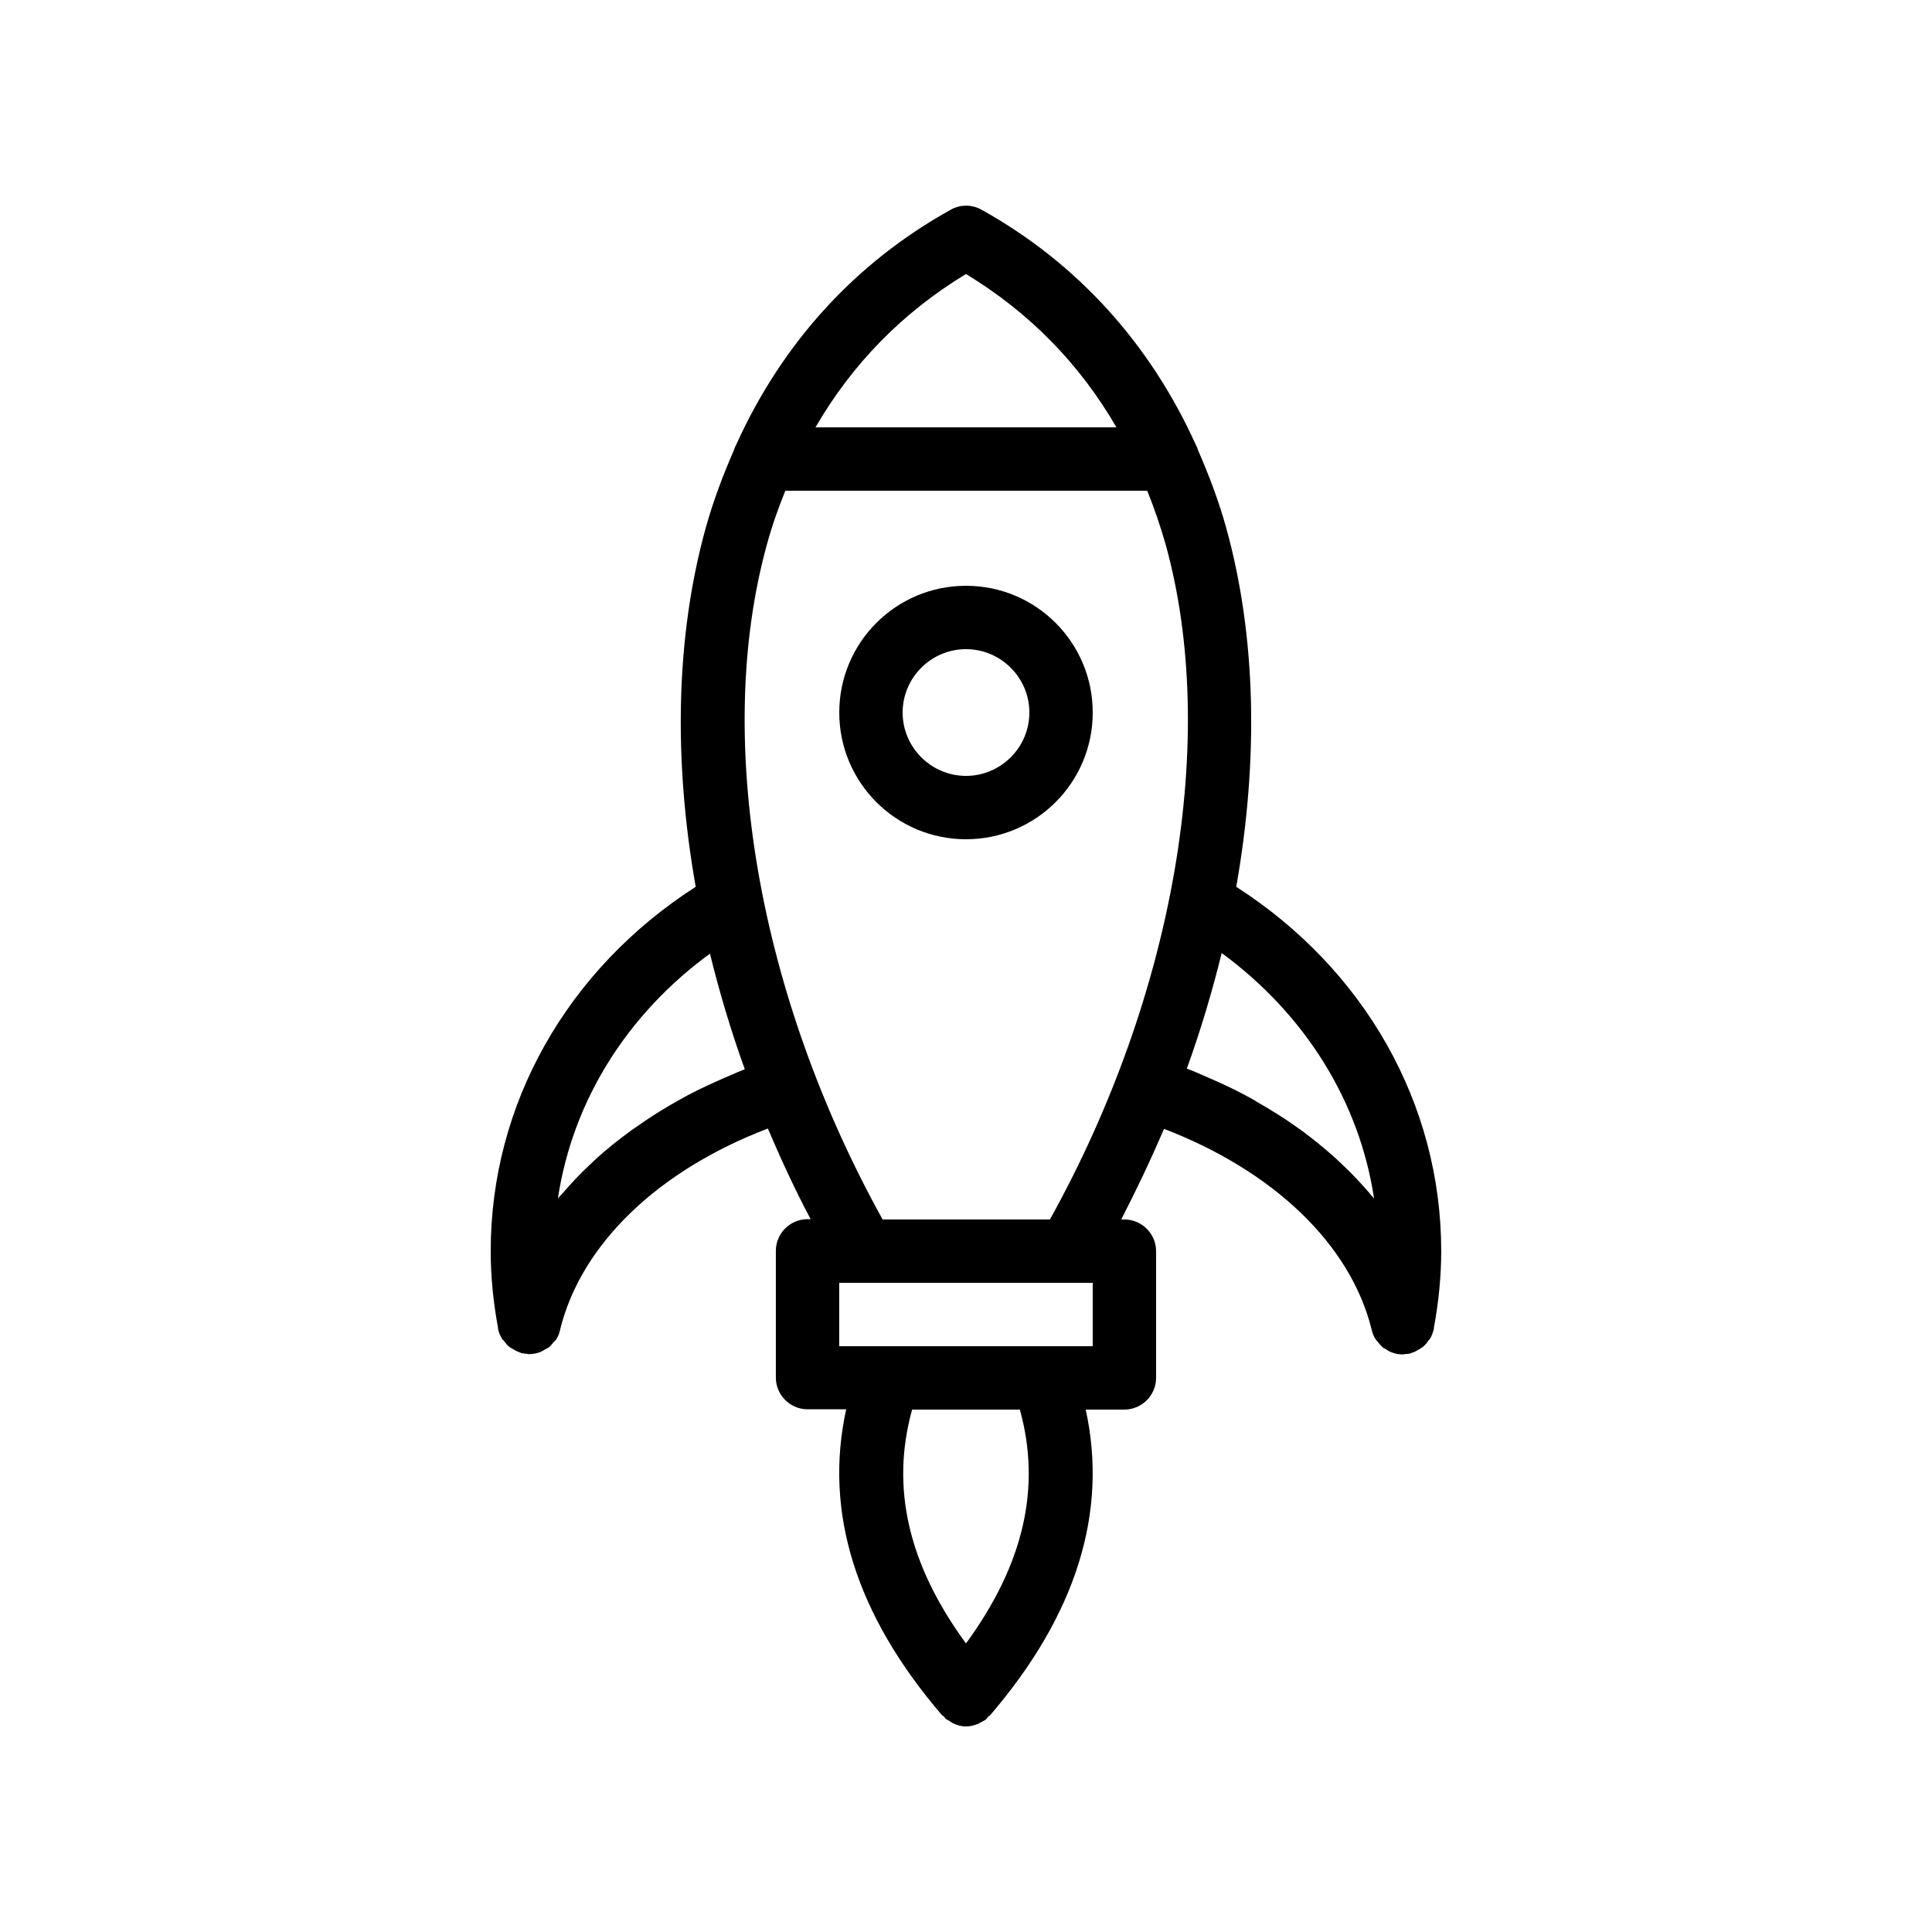 <?xml version="1.0" encoding="UTF-8"?>
<!-- Uploaded to: SVG Repo, www.svgrepo.com, Generator: SVG Repo Mixer Tools -->
<svg fill="#000000" width="800px" height="800px" version="1.1" viewBox="144 144 512 512" xmlns="http://www.w3.org/2000/svg">
 <g>
  <path d="m471.62 379.01c5.961-33.754 5.289-66.504-2.688-95.219-2.016-7.223-4.617-14.023-7.473-20.57-0.168-0.586-0.418-1.09-0.672-1.594-12.09-26.617-31.32-47.945-56.68-62.051-2.519-1.426-5.625-1.426-8.145 0-25.441 14.105-44.672 35.434-56.762 62.051-0.25 0.504-0.504 1.008-0.672 1.594-2.856 6.551-5.457 13.352-7.473 20.57-7.977 28.719-8.648 61.465-2.688 95.219-34.094 21.914-54.328 57.602-54.328 96.562 0 6.633 0.672 13.434 1.93 20.238v0.082 0.168c0.168 1.008 0.586 1.93 1.09 2.769 0.082 0.168 0.25 0.25 0.336 0.336 0.504 0.672 1.008 1.344 1.68 1.848 0.25 0.168 0.586 0.336 0.84 0.504 0.586 0.336 1.176 0.672 1.93 0.922 0.168 0.082 0.25 0.168 0.418 0.168 0.504 0.082 1.008 0.168 1.426 0.168 0.082 0 0.168 0.082 0.336 0.082h0.25c0.922 0 1.848-0.168 2.769-0.504 0.504-0.168 1.008-0.504 1.426-0.754 0.336-0.168 0.672-0.336 0.922-0.504 0.504-0.336 0.84-0.84 1.258-1.344 0.168-0.25 0.504-0.418 0.672-0.672 0.504-0.754 0.922-1.68 1.09-2.602 5.543-22.754 26.031-42.32 55.082-53.402 3.441 8.062 7.137 16.121 11.336 24.016h-0.82c-4.617 0-8.398 3.777-8.398 8.398v33.586c0 4.617 3.777 8.398 8.398 8.398h10.242c-5.961 27.207 2.519 54.41 25.359 81.031 0.168 0.168 0.336 0.25 0.504 0.336 0.168 0.168 0.25 0.418 0.418 0.586 0.418 0.336 0.922 0.504 1.344 0.84 0.336 0.168 0.586 0.418 0.922 0.504 1.012 0.5 2.102 0.754 3.195 0.754 1.09 0 2.098-0.25 3.191-0.672 0.336-0.168 0.586-0.336 0.922-0.504 0.418-0.25 0.922-0.418 1.344-0.84 0.168-0.168 0.25-0.418 0.418-0.586s0.336-0.168 0.504-0.336c22.84-26.617 31.32-53.824 25.359-81.031h10.246c4.617 0 8.398-3.777 8.398-8.398v-33.586c0-4.617-3.777-8.398-8.398-8.398h-0.84c4.113-7.977 7.894-15.953 11.336-24.016 29.055 11.168 49.543 30.648 55.082 53.402 0.25 0.922 0.586 1.848 1.176 2.602 0.168 0.25 0.336 0.336 0.504 0.586 0.418 0.504 0.84 1.008 1.344 1.426 0.25 0.168 0.504 0.25 0.754 0.418 0.504 0.336 1.008 0.672 1.594 0.84 0.84 0.336 1.762 0.504 2.769 0.504h0.25c0.082 0 0.168-0.082 0.336-0.082 0.504 0 1.008-0.082 1.426-0.168 0.168 0 0.25-0.168 0.418-0.168 0.672-0.168 1.258-0.504 1.93-0.922 0.25-0.168 0.586-0.336 0.84-0.504 0.672-0.504 1.258-1.176 1.68-1.848 0.082-0.168 0.25-0.25 0.336-0.336 0.504-0.84 0.84-1.762 1.09-2.769v-0.168-0.082c1.27-6.883 1.941-13.684 1.941-20.316 0-38.961-20.234-74.648-54.324-96.562zm36.523 82.625c-0.168-0.168-0.25-0.336-0.418-0.504-0.336-0.336-0.672-0.754-0.922-1.09-2.184-2.519-4.535-5.039-7.055-7.391-0.586-0.504-1.09-1.09-1.68-1.594-2.769-2.519-5.793-4.953-8.902-7.305-0.586-0.418-1.258-0.84-1.93-1.344-2.938-2.098-6.047-4.031-9.238-5.879-0.504-0.25-1.008-0.586-1.512-0.922-3.527-2.016-7.305-3.863-11.168-5.543-0.922-0.418-1.762-0.754-2.688-1.176-1.344-0.586-2.688-1.176-4.113-1.68 3.695-10.242 6.719-20.402 9.238-30.648 22.168 16.285 36.523 39.379 40.387 65.074zm-108.15-245.02c16.875 10.242 30.145 23.844 39.883 40.641h-79.77c9.742-16.797 23.008-30.398 39.887-40.641zm-67.848 180.11c2.519 10.242 5.543 20.402 9.238 30.648-1.344 0.504-2.688 1.09-4.031 1.68-0.922 0.418-1.848 0.754-2.688 1.176-3.863 1.68-7.641 3.527-11.168 5.543-0.504 0.336-1.008 0.586-1.594 0.922-3.191 1.848-6.215 3.777-9.152 5.879-0.672 0.418-1.344 0.922-1.93 1.344-3.106 2.266-6.129 4.703-8.902 7.223-0.586 0.504-1.09 1.09-1.68 1.594-2.519 2.352-4.871 4.871-7.055 7.391-0.336 0.336-0.586 0.672-0.922 1.008-0.168 0.168-0.336 0.336-0.418 0.504 3.859-25.695 18.219-48.789 40.301-64.91zm67.848 182.8c-15.367-20.992-19.984-41.395-14.273-61.969h28.551c5.707 20.57 1.086 40.977-14.277 61.969zm33.586-78.762h-67.176v-16.793h60.543l6.633-0.004zm-55.672-33.59c-33.082-59.617-44.84-127.71-30.648-178.94 1.344-4.953 3.023-9.656 4.871-14.191h95.891c1.848 4.535 3.441 9.238 4.871 14.191 14.191 51.137 2.434 119.32-30.648 178.94z"/>
  <path d="m400 299.24c-18.559 0-33.586 15.031-33.586 33.586 0 18.559 15.031 33.586 33.586 33.586 18.559 0 33.586-15.031 33.586-33.586 0-18.559-15.031-33.586-33.586-33.586zm0 50.379c-9.238 0-16.793-7.559-16.793-16.793 0-9.238 7.559-16.793 16.793-16.793 9.238 0 16.793 7.559 16.793 16.793s-7.559 16.793-16.793 16.793z"/>
 </g>
</svg>
